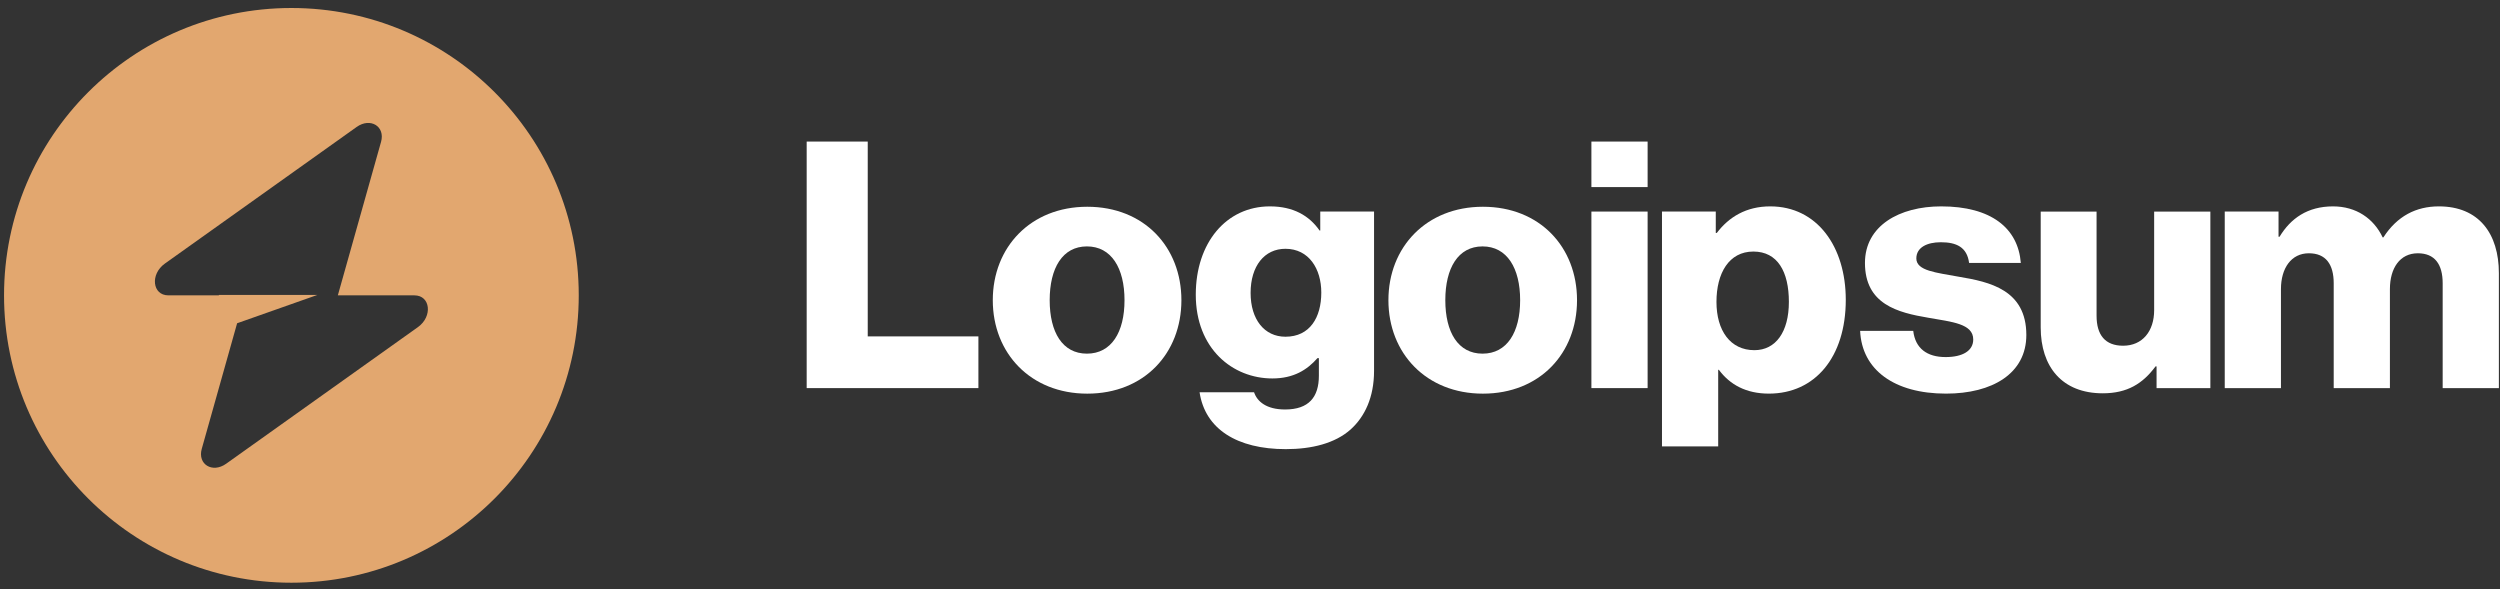 <svg xmlns="http://www.w3.org/2000/svg" width="174" height="41" viewBox="0 0 174 41" fill="none"><rect x="0" y="0" width="174" height="41" fill="#333333" stroke="none"/><path d="M56.145 27.012H68.097V23.413H60.394V9.853H56.145V27.012Z" fill="white"></path><path d="M75.65 24.614C73.946 24.614 73.058 23.126 73.058 20.894C73.058 18.662 73.946 17.15 75.65 17.15C77.354 17.15 78.266 18.662 78.266 20.894C78.266 23.126 77.354 24.614 75.65 24.614ZM75.674 27.398C79.634 27.398 82.226 24.59 82.226 20.894C82.226 17.198 79.634 14.39 75.674 14.39C71.738 14.39 69.098 17.198 69.098 20.894C69.098 24.59 71.738 27.398 75.674 27.398Z" fill="white"></path><path d="M89.49 31.26C91.314 31.26 92.922 30.852 94.002 29.892C94.986 29.004 95.634 27.66 95.634 25.812V14.724H91.89V16.044H91.842C91.122 15.012 90.018 14.364 88.386 14.364C85.338 14.364 83.226 16.908 83.226 20.508C83.226 24.276 85.794 26.34 88.554 26.34C90.042 26.34 90.978 25.74 91.698 24.924H91.794V26.148C91.794 27.636 91.098 28.5 89.442 28.5C88.146 28.5 87.498 27.948 87.282 27.3H83.49C83.874 29.868 86.106 31.26 89.49 31.26ZM89.466 23.436C88.002 23.436 87.042 22.236 87.042 20.388C87.042 18.516 88.002 17.316 89.466 17.316C91.098 17.316 91.962 18.708 91.962 20.364C91.962 22.092 91.17 23.436 89.466 23.436Z" fill="white"></path><path d="M103.186 24.614C101.482 24.614 100.594 23.126 100.594 20.894C100.594 18.662 101.482 17.15 103.186 17.15C104.89 17.15 105.802 18.662 105.802 20.894C105.802 23.126 104.89 24.614 103.186 24.614ZM103.21 27.398C107.17 27.398 109.761 24.59 109.761 20.894C109.761 17.198 107.17 14.39 103.21 14.39C99.274 14.39 96.634 17.198 96.634 20.894C96.634 24.59 99.274 27.398 103.21 27.398Z" fill="white"></path><path d="M110.762 27.012H114.674V14.725H110.762V27.012ZM110.762 13.021H114.674V9.853H110.762V13.021Z" fill="white"></path><path d="M115.674 31.068H119.586V25.74H119.634C120.402 26.772 121.53 27.396 123.114 27.396C126.33 27.396 128.466 24.852 128.466 20.868C128.466 17.172 126.474 14.364 123.21 14.364C121.53 14.364 120.33 15.108 119.49 16.212H119.418V14.724H115.674V31.068ZM122.106 24.372C120.426 24.372 119.466 23.004 119.466 21.012C119.466 19.02 120.33 17.508 122.034 17.508C123.714 17.508 124.506 18.9 124.506 21.012C124.506 23.1 123.594 24.372 122.106 24.372Z" fill="white"></path><path d="M135.441 27.396C138.657 27.396 141.033 26.004 141.033 23.316C141.033 20.172 138.489 19.62 136.329 19.26C134.769 18.972 133.377 18.852 133.377 17.988C133.377 17.22 134.121 16.86 135.081 16.86C136.161 16.86 136.905 17.196 137.049 18.3H140.649C140.457 15.876 138.585 14.364 135.105 14.364C132.201 14.364 129.801 15.708 129.801 18.3C129.801 21.18 132.081 21.756 134.217 22.116C135.849 22.404 137.337 22.524 137.337 23.628C137.337 24.42 136.593 24.852 135.417 24.852C134.121 24.852 133.305 24.252 133.161 23.028H129.465C129.585 25.74 131.841 27.396 135.441 27.396Z" fill="white"></path><path d="M146.353 27.374C148.057 27.374 149.137 26.702 150.025 25.502H150.097V27.014H153.841V14.726H149.929V21.59C149.929 23.054 149.113 24.062 147.769 24.062C146.521 24.062 145.921 23.318 145.921 21.974V14.726H142.033V22.79C142.033 25.526 143.521 27.374 146.353 27.374Z" fill="white"></path><path d="M154.842 27.012H158.754V20.124C158.754 18.66 159.474 17.628 160.698 17.628C161.874 17.628 162.426 18.396 162.426 19.716V27.012H166.338V20.124C166.338 18.66 167.034 17.628 168.282 17.628C169.458 17.628 170.01 18.396 170.01 19.716V27.012H173.922V19.02C173.922 16.26 172.53 14.364 169.746 14.364C168.162 14.364 166.842 15.036 165.882 16.524H165.834C165.21 15.204 163.986 14.364 162.378 14.364C160.602 14.364 159.426 15.204 158.658 16.476H158.586V14.724H154.842V27.012Z" fill="white"></path><path fill-rule="evenodd" clip-rule="evenodd" d="M20.281 40.557C31.327 40.557 40.281 31.602 40.281 20.557C40.281 9.511 31.327 0.557 20.281 0.557C9.236 0.557 0.281 9.511 0.281 20.557C0.281 31.602 9.236 40.557 20.281 40.557ZM26.521 9.873C26.824 8.795 25.777 8.157 24.821 8.838L11.474 18.346C10.438 19.085 10.601 20.557 11.719 20.557H15.234V20.529H22.084L16.503 22.499L14.042 31.24C13.738 32.319 14.785 32.956 15.741 32.275L29.088 22.767C30.125 22.028 29.962 20.557 28.843 20.557H23.513L26.521 9.873Z" fill="#E2A76F"></path></svg>
